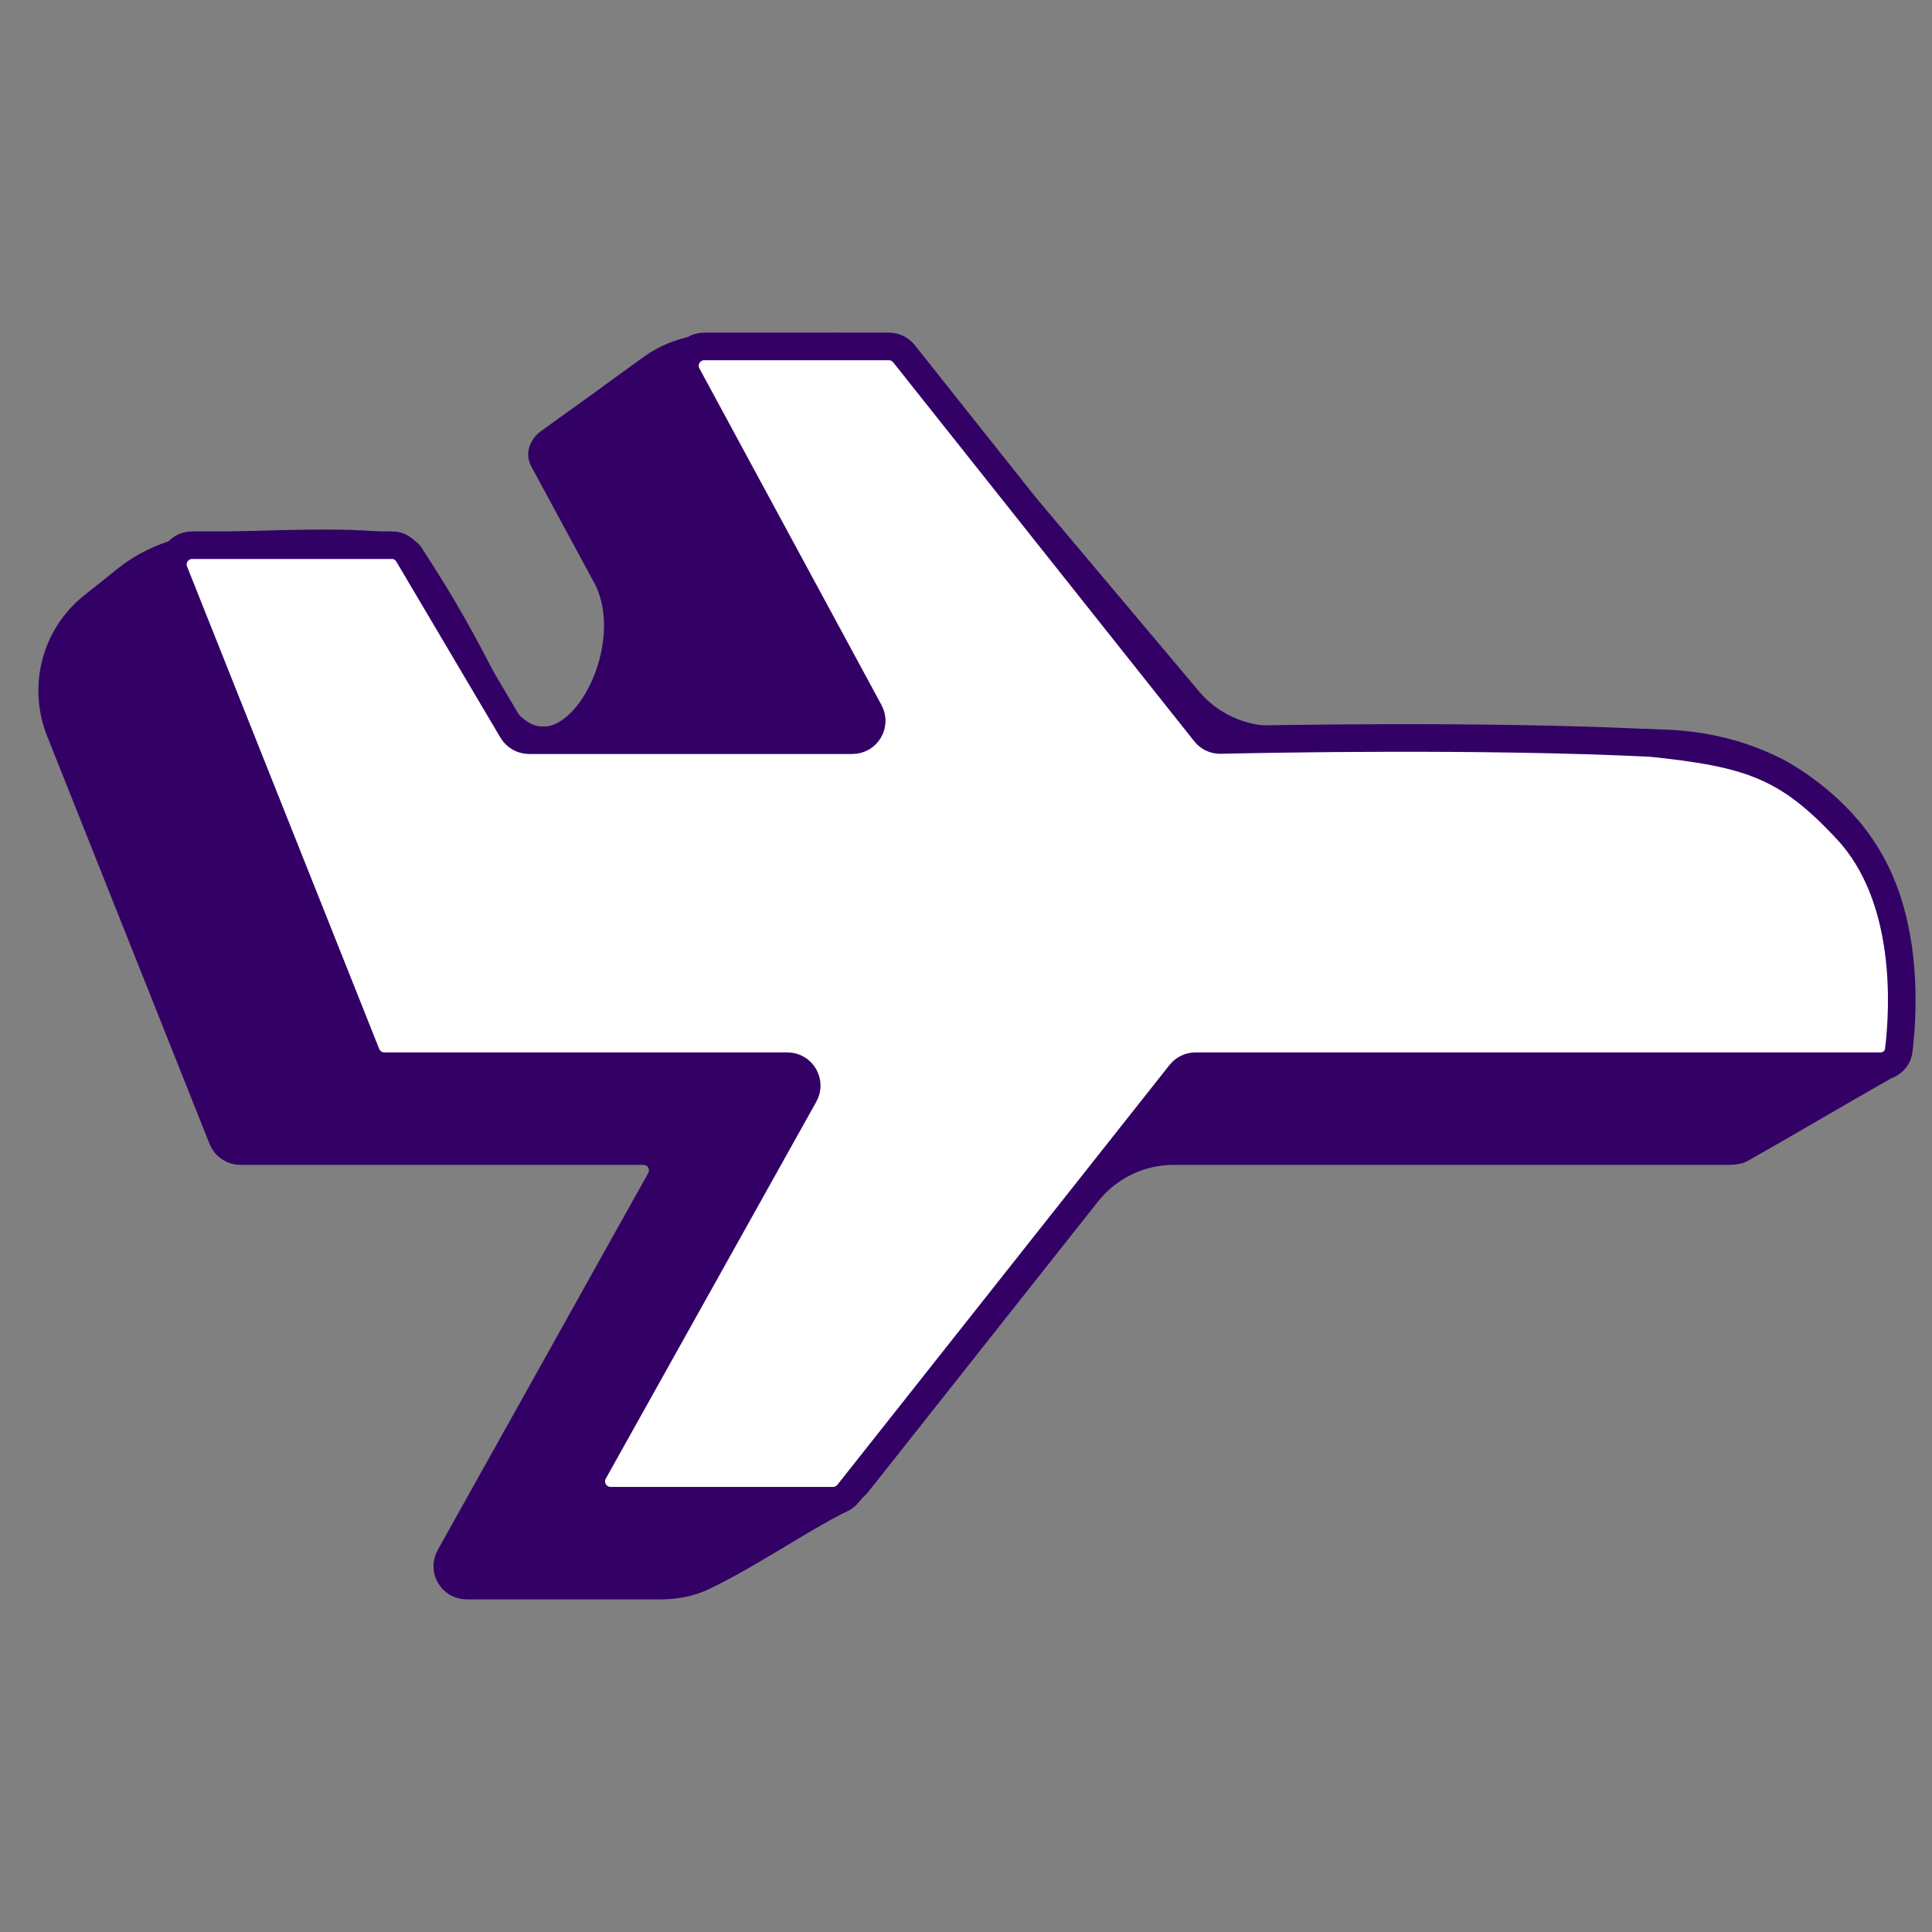 <svg width="70" height="70" viewBox="0 0 70 70" fill="none" xmlns="http://www.w3.org/2000/svg">
<rect x="0" y="0" width="70" height="70" fill="#808080" stroke="none"/>
<path d="M66.97 30.069C66.968 30.069 66.967 30.069 66.966 30.067C65.907 28.8 64.573 28.065 64.418 27.984C62.558 27.013 60.828 26.936 59.857 26.919C56.731 26.859 52.023 26.782 46.151 26.802C44.959 26.806 43.825 26.283 43.059 25.37C41.36 23.349 39.66 21.331 37.959 19.312C36.461 17.535 34.961 15.759 33.46 13.984C32.693 13.077 31.563 12.558 30.375 12.566C28.881 12.578 27.387 12.588 25.894 12.6C25.074 12.606 24.276 12.862 23.61 13.34C23.504 13.417 23.393 13.497 23.278 13.58C22.015 14.491 22.182 14.379 21.98 14.524C21.055 15.193 20.746 15.406 19.864 16.047C19.79 16.1 19.529 16.363 19.687 16.658L21.969 20.878C23.415 23.551 20.794 28.381 18.542 26.34C17.752 25.623 17.37 23.944 14.839 20.093C14.442 19.522 10.557 19.698 8.085 19.768C6.848 19.803 5.563 20.205 4.597 20.977C4.2 21.294 3.775 21.633 3.36 21.965C2.006 23.046 1.531 24.875 2.172 26.485L8.058 41.263C8.163 41.529 8.422 41.705 8.707 41.705H23.311C23.846 41.705 24.183 42.28 23.922 42.748L16.295 56.405C16.034 56.873 16.372 57.448 16.907 57.448H23.949C24.49 57.448 25.028 57.343 25.514 57.106C27.277 56.245 28.848 55.129 30.417 54.333C30.148 54.472 30.879 53.982 31.066 53.745L39.391 43.223C40.149 42.264 41.305 41.705 42.528 41.705H62.666C62.762 41.705 62.964 41.683 63.054 41.641C64.899 40.595 66.446 39.675 68.258 38.644C68.409 38.001 69.802 33.458 66.973 30.071C66.972 30.07 66.971 30.069 66.97 30.069Z" fill="#330066" stroke="#330066"/>
<path d="M14.191 19.753H6.963C6.467 19.753 6.129 20.254 6.314 20.712L13.275 38.19C13.38 38.456 13.639 38.631 13.924 38.631H28.528C29.063 38.631 29.4 39.206 29.14 39.674L21.512 53.331C21.251 53.799 21.589 54.374 22.124 54.374H30.183C30.396 54.374 30.6 54.275 30.731 54.109L42.766 38.897C42.9 38.73 43.101 38.631 43.314 38.631H68.133C68.468 38.631 68.753 38.394 68.795 38.06C68.977 36.576 69.216 32.532 66.922 30.069C64.789 27.775 63.452 27.294 59.81 26.919C53.645 26.62 45.929 26.772 44.221 26.811C44.002 26.816 43.796 26.719 43.66 26.546L32.753 12.816C32.621 12.649 32.419 12.552 32.205 12.552H25.517C24.987 12.552 24.649 13.121 24.901 13.586L31.499 25.784C31.751 26.251 31.413 26.818 30.883 26.818H19.166C18.918 26.818 18.69 26.686 18.563 26.473L14.79 20.093C14.665 19.88 14.435 19.749 14.187 19.749L14.191 19.753Z" fill="white" stroke="#330066" stroke-miterlimit="10"/>
</svg>
